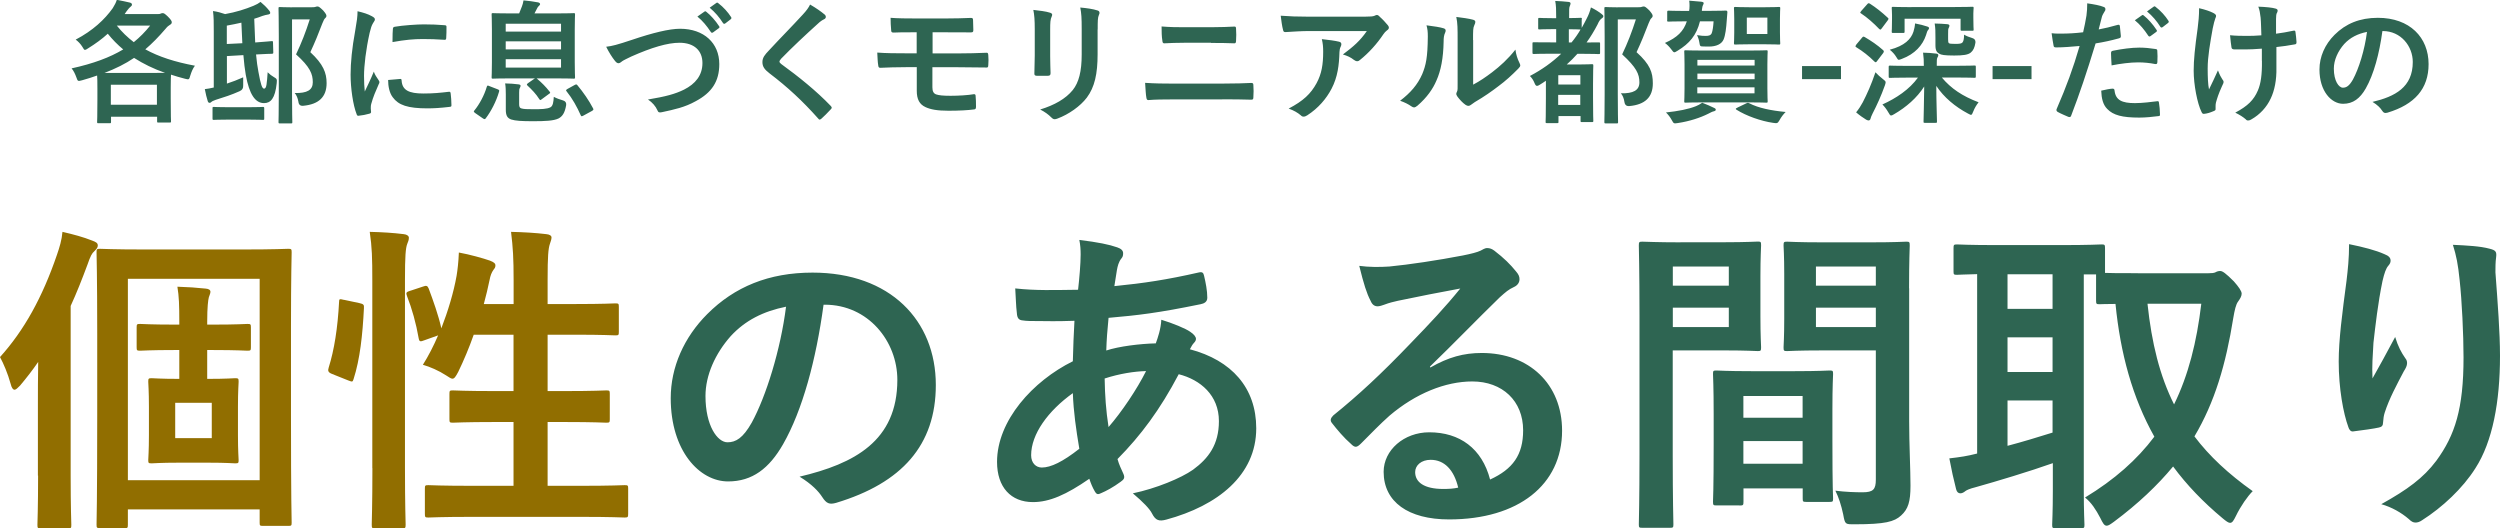 <?xml version="1.0" encoding="UTF-8"?>
<svg id="_レイヤー_2" data-name="レイヤー 2" xmlns="http://www.w3.org/2000/svg" viewBox="0 0 262.55 55.5">
  <defs>
    <style>
      .cls-1 {
        fill: #916e00;
      }

      .cls-2 {
        fill: #2e6552;
      }
    </style>
  </defs>
  <g id="_レイヤー_1-2" data-name="レイヤー 1">
    <path class="cls-2" d="M13.1,1.48h3.44c.17,0,.27-.01.35-.06.07-.03.13-.04.2-.04.13,0,.22.06.53.35.32.32.42.48.42.6,0,.15-.08.21-.21.29-.11.07-.24.15-.43.39-.73.85-1.41,1.55-2.14,2.17,1.41.78,3.12,1.33,5.21,1.72-.22.29-.36.64-.48,1.02-.13.45-.13.46-.56.35-.52-.13-1.01-.28-1.47-.43-.01.15-.03.55-.03,1.29v1.25c0,1.92.03,2.27.03,2.34,0,.14-.01.15-.15.15h-1.16c-.14,0-.15-.01-.15-.15v-.46h-4.84v.53c0,.14-.01.15-.15.15h-1.16c-.14,0-.15-.01-.15-.15,0-.08.03-.45.03-2.37v-1.08c0-.8-.01-1.2-.03-1.41-.49.17-1.02.35-1.58.5-.43.11-.45.13-.6-.31-.13-.36-.29-.69-.5-.94,2.28-.5,4.02-1.15,5.42-1.99-.59-.49-1.13-1.04-1.62-1.65-.6.55-1.3,1.06-2.09,1.55-.15.1-.24.15-.31.15-.08,0-.14-.1-.28-.34-.18-.29-.43-.55-.69-.74,1.81-.95,3.04-2.11,3.89-3.3.21-.34.34-.59.43-.88.53.1.98.2,1.37.29.17.04.22.13.22.21,0,.11-.07.17-.17.25-.08.07-.17.14-.38.43l-.2.29ZM11.64,8.9v2.1h4.84v-2.1h-4.84ZM10.97,7.66h4.97c.66,0,1.09,0,1.39-.01-1.22-.43-2.28-.95-3.25-1.57-.91.62-1.92,1.12-3.11,1.58ZM15.77,2.69h-3.5c.53.67,1.12,1.23,1.78,1.74.64-.52,1.2-1.09,1.72-1.74ZM23.83,5.91v2.87c.55-.18,1.11-.39,1.71-.66-.01.24-.01.53,0,.83q.03.46-.38.63c-.85.38-1.62.63-2.52.91-.21.08-.38.15-.43.21-.06.06-.11.1-.21.1-.08,0-.14-.06-.18-.17-.11-.34-.22-.78-.31-1.27.29-.04.59-.08.94-.17V3.33c0-.98,0-1.51-.08-2.17.49.07.83.17,1.27.32,1.13-.2,2.14-.52,2.98-.87.34-.14.52-.25.74-.41.34.28.63.56.91.91.08.1.11.15.11.25,0,.08-.08.15-.25.17-.18.03-.35.07-.59.15-.28.11-.56.21-.84.29.03.94.06,1.75.1,2.49,1.12-.07,1.58-.14,1.72-.14.13-.01.15.01.15.14l.03,1.02c0,.14-.01.15-.14.17-.14,0-.59.01-1.67.07.07.73.15,1.33.25,1.83.24,1.34.39,1.76.59,1.76.27,0,.29-.53.38-1.72.22.22.43.38.63.49.35.2.36.24.32.66-.17,1.61-.64,2.09-1.33,2.09-.92,0-1.55-.91-1.92-2.97-.1-.55-.18-1.26-.25-2.07l-1.74.1ZM23.83,4.62l1.62-.08c-.04-.67-.07-1.4-.1-2.16-.5.11-1.01.22-1.53.31v1.93ZM30.64.76h2.14c.18,0,.31-.01.36-.04.08-.03.14-.04.21-.04.11,0,.22.06.59.42.29.34.34.46.34.57s-.06.18-.14.25c-.08.07-.15.2-.28.52-.41,1.08-.8,2.04-1.27,3.04,1.36,1.26,1.71,2.17,1.71,3.25,0,1.46-.83,2.23-2.46,2.38q-.45.04-.5-.42c-.07-.41-.21-.71-.39-.92,1.32.03,1.9-.32,1.9-1.13,0-.87-.28-1.6-1.76-2.93.57-1.19,1.02-2.35,1.44-3.67h-1.86v7.84c0,1.88.03,2.86.03,2.94,0,.13-.01.14-.15.14h-1.13c-.15,0-.17-.01-.17-.14,0-.1.03-1.02.03-2.93V3.84c0-1.92-.03-2.86-.03-2.95,0-.14.01-.15.17-.15.08,0,.46.03,1.25.03ZM26.05,12.56h-2.04c-1.11,0-1.46.03-1.54.03-.14,0-.15-.01-.15-.15v-1.06c0-.14.01-.15.15-.15.08,0,.43.03,1.54.03h2.04c1.11,0,1.44-.03,1.53-.03.14,0,.17.01.17.15v1.06c0,.14-.01.15-.17.15-.08,0-.42-.03-1.53-.03ZM37.55,1.18c.63.15,1.08.29,1.5.52.24.13.32.21.32.34,0,.1-.03.14-.21.42-.14.25-.21.45-.34.99-.39,1.74-.59,3.46-.59,4.52,0,.69.03,1.15.08,1.64.29-.64.55-1.11.95-2.09.11.35.29.57.49.88.04.07.1.15.1.21,0,.1-.03.15-.07.22-.32.73-.59,1.33-.8,2.11-.03.08-.04.24-.04.43,0,.17.03.28.03.39,0,.1-.06.15-.18.18-.35.1-.74.18-1.15.22-.1.01-.15-.06-.18-.15-.39-.98-.64-2.76-.64-4.17,0-1.26.15-2.79.48-4.59.18-1.04.25-1.5.25-2.09ZM40.77,8.4l1.27-.11c.11-.01.14.06.14.21.08.97.76,1.32,2.28,1.32,1.05,0,1.74-.07,2.67-.18.14-.01.17,0,.2.18.04.29.08.84.08,1.2,0,.17,0,.18-.24.21-.95.11-1.62.15-2.28.15-2.07,0-3.04-.34-3.64-1.16-.35-.45-.49-1.16-.49-1.82ZM41.22,4.42c.01-.78.01-1.13.04-1.37.01-.17.06-.21.2-.24.83-.15,2.39-.25,3.04-.25.84,0,1.48.03,2.07.08.29.01.32.04.32.18,0,.42,0,.8-.03,1.19-.01.13-.06.18-.18.17-.84-.06-1.57-.08-2.28-.08-.94,0-1.85.08-3.18.32ZM56.34,8.22l.04.03c.53.45.91.83,1.33,1.36.1.13.1.15-.04.24l-.76.56c-.08.06-.13.1-.17.1-.03,0-.06-.04-.11-.11-.35-.55-.77-.98-1.23-1.41-.1-.11-.1-.14.07-.27l.62-.43.1-.06h-2.48c-1.36,0-1.83.03-1.93.03-.14,0-.15-.01-.15-.15,0-.1.03-.56.03-1.58v-3.43c0-1.02-.03-1.48-.03-1.57,0-.14.01-.15.15-.15.1,0,.57.03,1.93.03h.81c.11-.25.2-.48.29-.73.07-.18.13-.39.17-.64.48.04,1.13.13,1.53.21.13.03.21.1.21.18,0,.07-.06.13-.13.2-.1.08-.17.21-.22.32l-.24.46h2.18c1.36,0,1.83-.03,1.93-.03.14,0,.15.01.15.15,0,.07-.03.55-.03,1.57v3.43c0,1.02.03,1.5.03,1.58,0,.14-.01.15-.15.15-.1,0-.57-.03-1.93-.03h-1.97ZM58.92,7.1v-.88h-5.81v.88h5.81ZM53.11,5.19h5.81v-.85h-5.81v.85ZM58.92,2.49h-5.81v.83h5.81v-.83ZM54.52,9.74v1.2c0,.27.06.41.25.45.24.07.57.08,1.26.08.76,0,1.44-.01,1.79-.21.25-.14.31-.56.34-1.09.28.15.63.28.98.38q.36.11.32.48c-.14.85-.41,1.2-.8,1.41-.52.25-1.39.29-2.69.29-1.19,0-1.83-.04-2.28-.18-.39-.14-.57-.39-.57-1.02v-1.62c0-.34-.01-.83-.07-1.15.46.01,1.01.04,1.41.1.17.03.21.07.21.15s-.03.14-.07.22c-.07.13-.08.22-.08.5ZM50.71,12.43l-.81-.56c-.17-.13-.17-.17-.08-.27.52-.63,1.05-1.61,1.3-2.48.06-.15.07-.17.27-.08l.88.34c.17.07.18.11.14.25-.29,1.01-.84,2.07-1.4,2.8-.04.06-.08.08-.13.08s-.08-.03-.17-.08ZM59.58,9.35l.78-.43c.15-.08.2-.07.28.03.63.76,1.2,1.58,1.64,2.42.07.14.06.17-.11.28l-.9.49c-.08.04-.14.07-.18.07s-.06-.03-.1-.1c-.39-.88-.87-1.75-1.48-2.51-.1-.11-.08-.15.07-.25ZM63.66,4.91c.62-.07,1.13-.2,2.72-.73,2.16-.73,3.91-1.16,5.04-1.16,2.51,0,4.12,1.51,4.12,3.71,0,1.83-.8,3-2.46,3.89-1.18.66-2.27.88-3.56,1.16-.28.06-.39.04-.49-.22-.17-.39-.52-.81-.98-1.11,1.85-.31,2.84-.57,3.79-1.04,1.19-.6,1.93-1.5,1.93-2.79s-.85-2.13-2.41-2.13c-1.26,0-2.93.5-5.05,1.44-.45.22-.8.38-.97.5-.2.17-.31.21-.38.21-.14,0-.25-.08-.41-.29-.25-.31-.6-.85-.9-1.46ZM73.24,1.74l.74-.52c.07-.06.13-.04.21.03.43.34.94.9,1.33,1.5.06.08.06.15-.04.22l-.59.43c-.1.07-.17.06-.24-.04-.42-.64-.87-1.18-1.41-1.62ZM74.53.81l.7-.5c.08-.06.13-.04.21.03.52.39,1.02.95,1.33,1.44.06.08.07.17-.04.25l-.56.43c-.11.08-.18.04-.24-.04-.38-.6-.83-1.13-1.4-1.61ZM85.08.48c.62.36,1.15.73,1.54,1.06.07.06.11.17.11.22,0,.13-.07.21-.2.27-.17.08-.38.21-.67.49-1.2,1.08-2.74,2.52-3.82,3.64-.13.15-.18.24-.18.31,0,.08.06.15.18.25,1.82,1.32,3.71,2.84,5.21,4.41.06.07.1.13.1.18s-.03.1-.1.17c-.32.35-.73.76-.97.97-.08.07-.14.11-.2.11s-.1-.04-.17-.13c-1.62-1.82-3.19-3.28-5.1-4.73-.53-.41-.74-.71-.74-1.18s.25-.77.69-1.23c1.19-1.29,2.35-2.45,3.56-3.77.38-.41.59-.7.76-1.05ZM97.94,3.4v2.21h2.6c1.05,0,2.18-.03,3.08-.07.13,0,.15.07.17.25.03.34.03.71,0,1.05-.01.24-.06.27-.27.25-.98-.01-2.06-.03-2.98-.03h-2.62v2.11c0,.43.13.64.38.74.29.1.71.15,1.53.15s1.83-.06,2.46-.17c.13,0,.17.06.17.21.03.25.04.67.04,1.11,0,.24-.07.28-.28.29-.5.07-1.47.13-2.6.13-1.22,0-1.9-.14-2.42-.38-.64-.29-.92-.83-.92-1.71v-2.49h-.9c-1.23,0-2.27.04-2.91.07-.18.01-.22-.08-.24-.27-.06-.31-.07-.87-.1-1.33.85.07,1.96.08,3.26.08h.88v-2.21c-1.34,0-1.95,0-2.44.03-.18,0-.24-.07-.24-.25-.04-.42-.06-.87-.06-1.3.67.06,1.78.07,2.86.07h2.83c1.11,0,2-.03,2.76-.06.17,0,.21.07.21.24.01.34.03.7.03,1.04,0,.2-.07.25-.29.24-.83,0-1.78-.01-2.7-.01h-1.29ZM108.67,5.82v-2.74c0-.97-.04-1.5-.15-2.04.59.07,1.33.15,1.74.29.17.04.24.13.24.22,0,.07-.03.14-.06.21-.13.27-.15.62-.15,1.33v2.83c0,.73.03,1.27.04,1.76,0,.21-.08.28-.31.28h-1.12c-.2,0-.28-.07-.27-.24,0-.49.04-1.3.04-1.9ZM115.27,3.09v2.6c0,2.07-.31,3.46-1.13,4.56-.69.91-1.9,1.76-3.08,2.2-.11.04-.21.07-.29.07-.11,0-.21-.04-.34-.17-.34-.34-.7-.6-1.19-.85,1.5-.46,2.67-1.12,3.42-2.04.64-.8.94-1.96.94-3.74v-2.65c0-1.2-.03-1.65-.15-2.28.67.06,1.34.15,1.82.31.14.04.2.13.2.24,0,.07-.01.15-.06.22-.13.29-.13.66-.13,1.53ZM127.18,4.49h-2.77c-.88,0-1.5.03-2.14.06-.14,0-.18-.08-.2-.29-.07-.43-.08-.91-.08-1.48.88.07,1.54.08,2.38.08h2.77c1.08,0,1.92-.04,2.52-.07.11,0,.15.07.15.24.03.41.03.84,0,1.25-.01.2-.04.27-.18.27-.66-.03-1.55-.04-2.45-.04ZM128.36,10.44h-5.24c-.91,0-1.83.01-2.52.07-.14,0-.18-.08-.21-.27-.06-.32-.08-.8-.13-1.54,1.01.07,2.02.08,2.9.08h5.1c1.55,0,2.51-.04,3.15-.07.18,0,.22.07.22.25.03.39.03.83,0,1.22,0,.21-.03.29-.21.29-.67-.03-2.11-.04-3.07-.04ZM143.53,3.26h-6.05c-.8,0-1.65.06-2.48.11-.17.01-.22-.08-.25-.21-.11-.39-.2-1.09-.25-1.51.95.07,1.72.1,2.84.1h6.01c.59,0,.83-.03.97-.08.07-.03.2-.1.27-.1.11,0,.22.08.32.2.31.27.57.56.84.88.07.08.11.17.11.25,0,.11-.07.21-.2.29-.15.11-.27.25-.38.41-.66.99-1.53,1.96-2.46,2.7-.08.08-.18.13-.29.13s-.24-.06-.34-.14c-.35-.28-.7-.43-1.16-.57,1.12-.84,1.81-1.44,2.51-2.45ZM135.34,11.4c1.53-.8,2.32-1.55,2.93-2.67.53-.99.69-1.95.69-3.3,0-.52-.03-.84-.14-1.32.69.07,1.41.17,1.81.27.18.04.24.14.24.27,0,.08-.03.17-.07.25-.1.2-.11.34-.13.57-.04,1.36-.18,2.6-.83,3.85-.55,1.05-1.39,2.04-2.55,2.79-.13.08-.25.14-.39.14-.1,0-.2-.04-.28-.13-.34-.29-.74-.52-1.27-.71ZM154.71,4.21v4.68c.69-.36,1.33-.8,1.99-1.3.84-.64,1.67-1.39,2.45-2.38.06.49.2.95.43,1.41.04.1.08.17.08.24,0,.1-.06.2-.21.35-.7.71-1.34,1.29-2.07,1.83-.73.56-1.51,1.11-2.49,1.68-.25.17-.28.2-.41.29-.08.07-.18.11-.28.11-.08,0-.18-.04-.29-.11-.31-.21-.63-.57-.84-.85-.08-.13-.13-.21-.13-.29,0-.07.01-.13.06-.21.1-.18.08-.35.08-1.06v-4.38c0-1.22,0-1.79-.14-2.44.56.07,1.33.17,1.75.29.18.04.25.13.25.24,0,.08-.04.21-.11.35-.13.27-.13.55-.13,1.55ZM149.82,2.66c.8.1,1.44.2,1.78.31.24.07.27.24.18.43-.15.31-.17.62-.17.95-.03,1.75-.29,3.08-.76,4.12-.36.85-.98,1.76-1.99,2.63-.14.11-.25.18-.36.18-.08,0-.17-.04-.27-.11-.35-.24-.69-.41-1.19-.59,1.09-.83,1.83-1.68,2.32-2.79.39-.95.57-1.72.59-3.96,0-.53-.03-.76-.14-1.18ZM166.11,2.03v.9c.18-.32.35-.63.52-.97.2-.38.34-.74.45-1.18.39.18.87.48,1.12.69.13.1.18.15.18.24,0,.1-.08.17-.15.21-.2.14-.31.32-.46.66-.35.67-.73,1.3-1.15,1.88.83,0,1.19-.01,1.25-.01.15,0,.17,0,.17.14v.94c0,.14-.01.15-.17.15-.07,0-.5-.03-1.78-.03h-.43c-.35.39-.71.76-1.12,1.12h1.36c.8,0,1.18-.03,1.26-.03.15,0,.17.01.17.17,0,.08-.03.49-.03,1.92v1.41c0,1.96.03,2.34.03,2.44,0,.13-.01.14-.17.14h-1.02c-.14,0-.15-.01-.15-.14v-.49h-2.32v.59c0,.14,0,.15-.15.15h-1.05c-.14,0-.15-.01-.15-.15,0-.08.03-.5.03-2.44v-1.86c-.21.15-.43.29-.66.43-.11.07-.2.11-.27.11-.1,0-.18-.08-.27-.31-.11-.28-.27-.52-.48-.73,1.26-.66,2.35-1.44,3.29-2.34h-1.06c-1.27,0-1.71.03-1.79.03-.15,0-.17-.01-.17-.15v-.94c0-.14.01-.14.17-.14.08,0,.52.01,1.79.01h.53v-1.39h-.34c-.99,0-1.32.03-1.4.03-.14,0-.15-.01-.15-.14v-.92c0-.14.01-.15.15-.15.08,0,.41.03,1.4.03h.34v-.06c0-.87-.01-1.25-.1-1.75.5.01.91.06,1.39.1.14.01.22.08.22.15,0,.11-.04.2-.08.29-.08.17-.07.38-.07,1.18v.08c.78,0,1.11-.03,1.19-.03.14,0,.15.01.15.15ZM163.64,11.02h2.32v-1.06h-2.32v1.06ZM165.97,7.9h-2.32v.98h2.32v-.98ZM164.76,3.07v1.39h.28c.35-.42.67-.88.95-1.36h-.04c-.08,0-.41-.03-1.19-.03ZM169.89.76h2.17c.18,0,.31-.01.36-.04.08-.03.14-.04.21-.04.11,0,.22.06.59.42.29.34.34.46.34.57s-.06.18-.14.25c-.08.07-.15.2-.28.52-.41,1.08-.8,2.03-1.27,3.04,1.43,1.29,1.71,2.13,1.71,3.28,0,1.46-.83,2.23-2.46,2.38q-.45.04-.52-.42c-.06-.41-.2-.73-.38-.92,1.32.03,1.95-.32,1.95-1.15,0-.88-.32-1.57-1.81-2.94.57-1.19,1.02-2.35,1.44-3.67h-1.9v7.84c0,1.88.03,2.86.03,2.93,0,.14-.01.15-.15.15h-1.12c-.15,0-.17-.01-.17-.15,0-.08.03-1.01.03-2.91V3.84c0-1.92-.03-2.86-.03-2.95,0-.14.01-.15.17-.15.08,0,.46.03,1.25.03ZM178.98,5.31h4.58c1.36,0,1.85-.03,1.93-.03.14,0,.15.01.15.15,0,.08-.03.46-.03,1.37v2.46c0,.9.03,1.29.03,1.37,0,.14-.01.15-.15.15-.08,0-.57-.03-1.93-.03h-4.58c-1.37,0-1.85.03-1.95.03-.14,0-.15-.01-.15-.15,0-.1.03-.48.03-1.37v-2.46c0-.91-.03-1.29-.03-1.37,0-.14.01-.15.15-.15.1,0,.57.03,1.95.03ZM184.26,9.8v-.63h-6.01v.63h6.01ZM178.26,8.32h6.01v-.59h-6.01v.59ZM178.26,6.29v.59h6.01v-.59h-6.01ZM183.7.76h1.67c1.01,0,1.34-.03,1.44-.03.14,0,.15.01.15.15,0,.08-.03.39-.03,1.12v1.41c0,.74.03,1.04.03,1.12,0,.14-.01.15-.15.15-.1,0-.43-.03-1.44-.03h-1.67c-1.01,0-1.34.03-1.43.03-.15,0-.17-.01-.17-.15,0-.08.03-.38.03-1.12v-1.41c0-.73-.03-1.02-.03-1.12,0-.14.01-.15.17-.15.08,0,.42.03,1.43.03ZM185.61,3.57v-1.72h-2.16v1.72h2.16ZM175.09,2.13v-.84c0-.15.01-.17.17-.17.08,0,.48.03,1.65.03h.48c.06-.28.06-.8.01-1.08.45.03.92.07,1.27.11.2.03.25.08.25.15s-.03.13-.07.2c-.04.07-.08.21-.11.46-.01.06-.01.11-.01.15h.83c1.18,0,1.6-.03,1.68-.03.14,0,.17.06.17.18-.03.27-.04.52-.06.77-.06.9-.15,1.65-.34,2.09-.21.48-.76.74-1.55.74-.2,0-.36-.01-.59-.01-.32-.01-.34-.01-.41-.46-.04-.25-.13-.52-.24-.73.45.07.69.08.9.08.36,0,.55-.07.64-.27.11-.28.17-.76.2-1.26h-1.43c-.36,1.47-1.12,2.34-2.34,3.08-.17.1-.27.17-.34.17-.11,0-.18-.1-.34-.32-.21-.28-.46-.52-.66-.66,1.29-.57,1.96-1.22,2.3-2.27h-.25c-1.18,0-1.57.03-1.65.03-.15,0-.17-.01-.17-.15ZM182.44,11.31l.94-.45c.17-.08.2-.08.34-.01.95.49,2.25.76,3.81.91-.22.22-.45.5-.67.9-.17.29-.22.31-.66.24-1.25-.18-2.81-.73-3.82-1.37-.13-.08-.13-.14.07-.21ZM178.76,10.79c.53.2.84.34,1.23.53.14.06.2.11.2.2s-.08.14-.21.17c-.15.03-.34.13-.57.25-.85.43-1.99.8-3.19.98-.43.07-.45.06-.63-.27-.18-.34-.42-.64-.63-.84,1.27-.13,2.38-.35,3.15-.66.21-.08.42-.2.66-.36ZM193.34,6.94v1.37h-4.09v-1.37h4.09ZM201.42,8.15h-.99c-1.37,0-1.85.03-1.93.03-.14,0-.15-.01-.15-.17v-.95c0-.15.01-.17.15-.17.08,0,.56.03,1.93.03h1.61c0-.53-.01-.88-.08-1.39.52.01.9.04,1.39.1.13.01.21.08.21.15,0,.11-.04.17-.1.28-.06.13-.06.29-.06.64v.21h2c1.39,0,1.86-.03,1.95-.03.14,0,.15.01.15.17v.95c0,.15-.01.17-.15.17-.08,0-.56-.03-1.95-.03h-1.47c.97,1.16,2.17,1.96,3.86,2.6-.24.31-.41.59-.56.97-.1.25-.14.35-.24.35-.07,0-.15-.06-.32-.14-1.32-.7-2.52-1.69-3.32-2.9,0,1.61.07,3.32.07,3.74,0,.13-.01.14-.15.14h-1.11c-.14,0-.15-.01-.15-.14,0-.42.06-2.04.07-3.68-.76,1.2-1.9,2.18-3.16,2.91-.17.1-.25.14-.32.14-.1,0-.15-.1-.28-.32-.2-.35-.42-.63-.63-.84,1.46-.66,2.83-1.57,3.74-2.83ZM200.74.74h4.45c1.36,0,1.83-.03,1.93-.03.14,0,.15.01.15.15,0,.08-.03.28-.03.55v.42c0,1.01.03,1.18.03,1.26,0,.13-.01.14-.15.14h-1.05c-.15,0-.17-.01-.17-.14v-1.12h-5.88v1.32c0,.15-.01.17-.15.17h-1.05c-.14,0-.15-.01-.15-.17,0-.08.03-.25.03-1.33v-.39c0-.41-.03-.62-.03-.7,0-.14.01-.15.15-.15.1,0,.56.03,1.92.03ZM203.26,4.76v-.78c0-.71,0-.99-.08-1.51.5.01.9.03,1.33.07.14.01.22.08.22.15,0,.11-.04.17-.08.25-.06.11-.06.25-.06.63v.55c0,.2.01.35.08.41.08.06.22.08.69.08s.62-.04.73-.14c.11-.13.17-.32.18-.83.22.14.59.28.87.36q.36.11.32.48c-.08.52-.24.84-.49,1.04-.29.24-.81.31-1.74.31-1.05,0-1.36-.07-1.55-.18-.27-.14-.42-.34-.42-.88ZM194.93,11.8c.29-.36.5-.69.7-1.06.46-.9.88-1.82,1.33-3.15.2.22.52.52.78.71.21.17.29.22.29.35,0,.07-.03.17-.08.32-.39,1.09-.83,2.06-1.3,2.97-.11.21-.18.41-.21.53-.03.11-.1.18-.2.18-.07,0-.15-.03-.25-.08-.29-.18-.69-.45-1.06-.77ZM201.11,2.46c.46.08.99.22,1.27.32.14.04.21.1.21.18,0,.07-.04.13-.11.2-.1.11-.14.34-.21.53-.35,1.06-1.18,1.99-2.53,2.49-.17.06-.25.1-.32.1-.1,0-.15-.08-.29-.32-.15-.25-.39-.52-.67-.74,1.57-.41,2.24-1.12,2.49-1.89.08-.25.15-.57.17-.87ZM194.93,4.7l.62-.74c.1-.13.15-.14.28-.07.69.41,1.3.81,1.95,1.39.08.1.08.14,0,.28l-.64.84c-.07.1-.11.14-.15.14s-.07-.03-.13-.07c-.59-.59-1.23-1.09-1.9-1.5-.07-.04-.1-.07-.1-.11s.03-.08.08-.15ZM195.46,1.16l.63-.71c.11-.13.15-.13.28-.07.64.41,1.27.91,1.88,1.48.1.08.11.13-.01.29l-.62.83c-.07.08-.1.13-.14.13s-.07-.03-.13-.07c-.57-.6-1.29-1.23-1.89-1.62-.13-.08-.13-.1,0-.25ZM213.35,6.94v1.37h-4.09v-1.37h4.09ZM224.2,2.13l.74-.52c.07-.06.13-.04.21.03.43.34.94.9,1.33,1.5.06.08.06.15-.04.22l-.59.43c-.1.07-.17.06-.24-.04-.42-.64-.87-1.18-1.41-1.62ZM225.48,1.2l.7-.5c.08-.06.13-.04.21.03.52.39,1.02.95,1.33,1.44.06.08.07.17-.04.25l-.56.43c-.11.08-.18.04-.24-.04-.38-.6-.83-1.13-1.4-1.61ZM220.42,3.09c.55-.1,1.3-.28,1.99-.48.15-.04.21.03.22.14.04.31.08.71.1,1.01.01.18-.03.22-.21.27-.87.24-1.58.39-2.44.53-.95,3.11-1.67,5.25-2.56,7.57-.07.2-.15.18-.31.14-.14-.06-.83-.35-1.12-.52-.11-.07-.15-.18-.11-.28,1.06-2.45,1.74-4.3,2.42-6.64-.81.08-1.79.15-2.45.15-.21,0-.27-.04-.29-.22-.06-.29-.13-.77-.2-1.27.29.04.46.04,1.04.04.7,0,1.46-.04,2.27-.14.14-.56.25-1.18.35-1.75.06-.42.08-.84.08-1.29.74.11,1.32.21,1.76.39.11.04.15.14.15.22,0,.06,0,.13-.07.22-.11.2-.22.34-.29.56-.14.5-.24.98-.34,1.33ZM220.67,9.52c.43-.11,1.01-.21,1.19-.21.14,0,.2.06.21.2.11,1.02.8,1.32,2.14,1.32.78,0,1.79-.13,2.35-.2.11-.01.15.01.17.13.06.36.11.84.11,1.22.01.17,0,.21-.22.22-.48.07-1.32.15-1.95.15-1.79,0-2.74-.25-3.37-.91-.45-.45-.6-1.11-.63-1.92ZM221.76,6.87c-.03-.49-.06-.99-.06-1.27,0-.2.04-.24.25-.28.88-.18,1.92-.32,2.73-.32.55,0,1.15.06,1.64.14.2.03.24.04.24.21.03.35.03.74.01,1.12,0,.24-.07.29-.27.25-.49-.1-1.13-.17-1.74-.17-.84,0-1.9.14-2.81.32ZM237.54,6.38v-1.27c-.76.06-1.29.08-1.69.08-.29.01-.66.01-1.18,0-.2,0-.31-.07-.32-.22-.06-.28-.08-.66-.15-1.27.52.06,1.22.07,1.74.07.39,0,1.05-.01,1.55-.06-.03-.7-.03-1.33-.08-1.86-.06-.49-.1-.77-.24-1.15.83.03,1.48.1,1.81.2.15.04.22.11.22.22,0,.1-.04.18-.1.28-.04.08-.07.31-.07.59v1.55c.6-.08,1.2-.18,1.79-.31.17-.04.24-.01.25.13.06.35.08.69.11,1.05.01.18-.06.24-.18.25-.67.13-1.29.21-1.93.28v2.16c.03,1.3-.2,2.42-.6,3.25-.43.92-1.13,1.67-2,2.17-.15.1-.25.13-.35.13-.11,0-.17,0-.28-.13-.25-.22-.62-.46-1.09-.69,1.32-.7,1.95-1.34,2.37-2.32.31-.71.45-1.67.43-3.12ZM232.68,11.12v.34c0,.1-.04.14-.18.2-.42.18-.67.25-.97.29-.17.03-.24-.01-.32-.18-.45-.9-.83-2.88-.83-4.34,0-1.13.13-2.42.42-4.48.08-.64.15-1.27.15-2.09.64.15,1.11.31,1.47.49.22.11.31.21.31.31,0,.06,0,.13-.08.28-.07.18-.17.56-.27,1.04-.27,1.51-.53,2.97-.53,4.2,0,.9.03,1.69.14,2.21.35-.74.6-1.22.94-2,.2.53.32.71.46.94.08.1.13.18.13.27,0,.1-.03.18-.17.46-.38.84-.49,1.22-.63,1.71-.03.11-.04.27-.04.36ZM250.26,3.26h-.06c-.32,2.38-.91,4.56-1.75,6.03-.6,1.05-1.33,1.61-2.38,1.61-1.23,0-2.48-1.32-2.48-3.6,0-1.34.57-2.63,1.58-3.64,1.18-1.18,2.66-1.79,4.55-1.79,3.36,0,5.33,2.07,5.33,4.86,0,2.6-1.47,4.24-4.31,5.1-.29.08-.42.03-.6-.25-.15-.24-.45-.56-.98-.88,2.37-.56,4.23-1.54,4.23-4.19,0-1.67-1.26-3.25-3.14-3.25ZM248.58,3.35c-.98.2-1.76.59-2.39,1.27-.67.76-1.09,1.69-1.09,2.59,0,1.29.52,2,.95,2,.36,0,.67-.18,1.05-.85.62-1.13,1.25-3.15,1.48-5.01Z"/>
    <g>
      <path class="cls-1" d="M22.41,36.76h-.65v3.03h.07c2.01,0,2.62-.07,2.86-.07.34,0,.37.03.37.37,0,.24-.07.92-.07,2.62v2.99c0,1.7.07,2.41.07,2.62,0,.31-.03.34-.37.34-.24,0-.85-.07-2.86-.07h-3.03c-2.01,0-2.62.07-2.86.07-.34,0-.37-.03-.37-.34,0-.24.07-.92.07-2.62v-2.99c0-1.7-.07-2.38-.07-2.62,0-.34.03-.37.37-.37.27,0,.88.07,2.89.07v-3.03h-.51c-2.52,0-3.4.07-3.6.07-.34,0-.37-.03-.37-.37v-2.07c0-.34.03-.37.37-.37.2,0,1.09.07,3.6.07h.51v-.27c0-1.77-.03-2.69-.2-3.71,1.05.03,2.07.1,2.99.2.31.03.48.14.48.34,0,.17-.1.34-.17.58-.07.27-.17.99-.17,2.55v.31h.65c2.48,0,3.37-.07,3.57-.07.34,0,.37.03.37.37v2.07c0,.34-.03.37-.37.37-.2,0-1.09-.07-3.57-.07ZM22.24,46.01v-3.71h-3.84v3.71h3.84ZM13.06,55.46h-2.55c-.34,0-.37-.03-.37-.37,0-.2.07-2.41.07-11.46v-8.6c0-6.05-.07-8.3-.07-8.53,0-.34.03-.37.37-.37.2,0,1.39.07,4.66.07h10.4c3.3,0,4.49-.07,4.69-.07.34,0,.37.03.37.37,0,.24-.07,2.55-.07,7.79v9.28c0,8.91.07,11.12.07,11.32,0,.31-.03.34-.37.34h-2.62c-.34,0-.37-.03-.37-.34v-1.39h-13.84v1.6c0,.34-.03.37-.37.37ZM13.43,29.28v21.15h13.84v-21.15h-13.84ZM3.98,49.95v-7.38c0-1.29,0-2.96.03-4.56-.58.85-1.22,1.67-1.9,2.48-.27.27-.44.44-.58.44-.17,0-.31-.2-.41-.61-.31-1.12-.75-2.14-1.12-2.82,2.52-2.79,4.45-6.26,5.98-10.74.27-.78.51-1.56.58-2.41,1.16.27,2.18.54,3.13.92.37.14.58.24.58.51,0,.24-.14.37-.37.61-.24.2-.41.51-.71,1.39-.58,1.56-1.16,3.03-1.77,4.35v17.82c0,3.33.07,5,.07,5.17,0,.34-.03.37-.37.37h-2.82c-.34,0-.37-.03-.37-.37,0-.2.07-1.84.07-5.17ZM43.08,30.54l1.33-.44c.37-.14.48-.1.61.2.48,1.29,1.02,2.79,1.33,4.18.71-1.84,1.29-3.77,1.6-5.51.1-.61.2-1.43.24-2.45,1.12.2,2.58.61,3.26.85.44.17.58.31.58.48,0,.24-.07.31-.2.48-.2.27-.34.65-.41,1.05-.17.82-.37,1.67-.61,2.55h3.13v-2.45c0-2.41-.07-3.47-.27-5.13,1.29.03,2.55.1,3.71.24.34.03.54.17.54.34,0,.24-.1.44-.17.68-.17.51-.24,1.29-.24,3.77v2.55h2.86c3.03,0,4.05-.07,4.25-.07.34,0,.37.03.37.37v2.62c0,.34-.03.37-.37.37-.2,0-1.22-.07-4.25-.07h-2.86v5.92h1.84c3.06,0,4.11-.07,4.32-.07.34,0,.37.03.37.37v2.65c0,.34-.03.37-.37.37-.2,0-1.26-.07-4.32-.07h-1.84v6.7h3.43c3.33,0,4.45-.07,4.66-.07.34,0,.37.03.37.37v2.62c0,.37-.03.41-.37.41-.2,0-1.33-.07-4.66-.07h-11.29c-3.33,0-4.49.07-4.66.07-.34,0-.37-.03-.37-.41v-2.62c0-.34.03-.37.37-.37.17,0,1.33.07,4.66.07h4.28v-6.7h-2.04c-3.06,0-4.08.07-4.32.07-.34,0-.37-.03-.37-.37v-2.65c0-.34.03-.37.37-.37.24,0,1.26.07,4.32.07h2.04v-5.92h-4.18c-.48,1.36-1.05,2.72-1.63,3.91-.27.51-.41.71-.61.71-.14,0-.34-.14-.65-.34-.78-.51-1.73-.92-2.45-1.12.58-.92,1.12-1.97,1.6-3.09l-1.43.51c-.44.17-.54.17-.61-.2-.27-1.56-.71-3.13-1.22-4.42-.14-.37-.1-.44.34-.58ZM39.1,49.17v-19.69c0-2.41-.03-3.5-.27-5.13,1.29.03,2.45.1,3.57.24.34.03.54.2.54.37,0,.24-.07.41-.17.65-.17.44-.24,1.29-.24,3.77v19.75c0,3.84.07,5.78.07,5.95,0,.37-.03.41-.37.41h-2.82c-.34,0-.37-.03-.37-.41,0-.17.07-2.11.07-5.92ZM36.14,31.49l1.6.34c.44.1.51.17.48.54-.14,2.79-.41,5.34-1.09,7.45-.1.34-.17.27-.54.14l-1.7-.68c-.44-.17-.48-.34-.37-.68.58-1.84.95-4.18,1.09-6.9,0-.34.07-.31.54-.2Z"/>
      <path class="cls-2" d="M86.63,32h-.14c-.78,5.78-2.21,11.08-4.25,14.65-1.46,2.55-3.23,3.91-5.78,3.91-2.99,0-6.02-3.2-6.02-8.74,0-3.26,1.39-6.39,3.84-8.84,2.86-2.86,6.46-4.35,11.05-4.35,8.16,0,12.95,5.03,12.95,11.8,0,6.32-3.57,10.3-10.47,12.38-.71.2-1.02.07-1.46-.61-.37-.58-1.09-1.36-2.38-2.14,5.75-1.36,10.27-3.74,10.27-10.17,0-4.05-3.06-7.89-7.62-7.89ZM82.55,32.21c-2.38.48-4.28,1.43-5.81,3.09-1.63,1.84-2.65,4.11-2.65,6.29,0,3.13,1.26,4.86,2.31,4.86.88,0,1.63-.44,2.55-2.07,1.5-2.75,3.03-7.65,3.6-12.17ZM113.36,25.2c1.97.24,3.13.48,3.98.78.41.14.61.34.61.61,0,.24-.03.37-.17.54-.31.37-.41.85-.48,1.22-.1.61-.17,1.12-.27,1.7,3.13-.31,5.54-.68,8.84-1.43.41-.1.51.03.58.34.17.71.34,1.56.34,2.31,0,.44-.34.61-.71.68-4.49.92-6.56,1.16-9.66,1.43-.14,1.43-.2,2.24-.24,3.43,1.33-.44,3.54-.71,5.2-.75.2-.54.54-1.53.58-2.48,1.22.37,2.55.92,3.03,1.26.41.27.61.54.61.75,0,.14-.07.27-.2.41-.17.17-.27.37-.44.68,4.39,1.16,6.97,4.05,6.97,8.3,0,4.93-4.05,8.13-9.45,9.59-.75.2-1.12.1-1.5-.65-.24-.48-.92-1.19-2.01-2.11,2.45-.51,5.07-1.6,6.32-2.48,1.63-1.19,2.72-2.65,2.72-5.1,0-2.72-1.94-4.35-4.22-4.93-1.97,3.74-3.98,6.43-6.43,8.91.17.61.37.99.61,1.53.2.44.07.61-.27.85-.78.58-1.56.99-2.04,1.19-.34.17-.48.17-.68-.17-.24-.41-.41-.82-.58-1.33-2.41,1.67-4.18,2.45-5.92,2.45-2.31,0-3.77-1.56-3.77-4.22,0-4.35,3.77-8.5,7.96-10.57.03-1.46.1-2.96.17-4.25-2.01.07-2.92.03-3.5.03-.99,0-1.53,0-1.94-.07-.37-.03-.58-.2-.61-.78-.1-.75-.1-1.63-.17-2.58,2.18.24,4.05.17,6.6.14.14-1.22.27-2.75.27-3.71,0-.51-.03-.99-.14-1.53ZM116.42,44.85c1.39-1.6,2.99-3.98,3.94-5.88-1.22.03-2.79.27-4.35.78.03,1.77.14,3.37.41,5.1ZM112.68,41.28c-2.62,1.87-4.39,4.32-4.39,6.53,0,.82.51,1.29,1.12,1.29.95,0,2.21-.61,3.94-1.97-.34-2.04-.61-3.88-.68-5.85ZM150.18,38.5l.03.1c1.9-1.09,3.5-1.53,5.41-1.53,4.96,0,8.43,3.26,8.43,8.16,0,5.68-4.59,9.32-11.87,9.32-4.28,0-6.87-1.84-6.87-5,0-2.28,2.14-4.15,4.79-4.15,3.2,0,5.54,1.7,6.39,4.96,2.38-1.09,3.47-2.58,3.47-5.17,0-3.09-2.18-5.13-5.34-5.13-2.82,0-5.95,1.26-8.7,3.6-.99.88-1.94,1.87-2.96,2.89-.24.24-.41.37-.58.37-.14,0-.31-.1-.51-.31-.71-.61-1.46-1.5-2.01-2.21-.2-.27-.1-.51.17-.78,2.65-2.14,5-4.32,8.06-7.51,2.11-2.18,3.71-3.88,5.27-5.81-2.04.37-4.45.85-6.56,1.29-.44.1-.88.2-1.43.41-.17.07-.51.17-.68.17-.34,0-.58-.17-.75-.58-.41-.78-.71-1.73-1.19-3.67,1.02.14,2.14.14,3.16.07,2.07-.2,5.07-.65,7.72-1.16.85-.17,1.53-.34,1.87-.51.17-.1.48-.27.65-.27.34,0,.54.1.78.27,1.02.78,1.7,1.46,2.28,2.18.27.31.37.54.37.82,0,.34-.2.65-.58.82-.58.27-.85.51-1.5,1.09-2.48,2.41-4.76,4.79-7.34,7.28ZM153.14,51.21c-.44-1.87-1.46-2.92-2.89-2.92-.99,0-1.63.58-1.63,1.29,0,1.05.92,1.77,2.96,1.77.61,0,1.05-.03,1.56-.14ZM200.5,30.27v13.97c0,2.38.14,5.1.14,6.77s-.24,2.45-.99,3.13c-.71.65-1.67.92-4.86.92-1.02,0-1.02.03-1.22-1.05-.2-.95-.48-1.8-.82-2.48,1.05.14,2.14.17,2.86.17,1.12,0,1.39-.31,1.39-1.33v-13.57h-5.58c-2.65,0-3.54.07-3.74.07-.34,0-.37-.03-.37-.41,0-.2.07-.99.07-2.99v-4.69c0-1.97-.07-2.79-.07-2.99,0-.37.03-.41.37-.41.2,0,1.09.07,3.74.07h5c2.65,0,3.57-.07,3.77-.07.34,0,.37.03.37.41,0,.2-.07,1.6-.07,4.49ZM190.71,34.35h6.29v-2.04h-6.29v2.04ZM197,27.99h-6.29v2.01h6.29v-2.01ZM176.49,25.44h4.69c2.21,0,3.23-.07,3.43-.07.31,0,.34.03.34.41,0,.2-.07,1.19-.07,3.23v4.22c0,2.07.07,3.03.07,3.23,0,.37-.03.41-.34.41-.2,0-1.22-.07-3.43-.07h-5.51v11.02c0,4.69.07,7,.07,7.24,0,.34-.03.37-.37.37h-2.89c-.34,0-.37-.03-.37-.37,0-.24.07-2.55.07-7.24v-14.72c0-4.73-.07-7.11-.07-7.31,0-.37.03-.41.37-.41.24,0,1.53.07,4.01.07ZM181.56,34.35v-2.04h-5.88v2.04h5.88ZM181.56,27.99h-5.88v2.01h5.88v-2.01ZM182.68,53.08h-2.41c-.34,0-.37-.03-.37-.41,0-.2.07-1.12.07-6.15v-2.99c0-2.99-.07-4.01-.07-4.25,0-.34.03-.37.37-.37.24,0,1.05.07,3.64.07h4.59c2.58,0,3.4-.07,3.64-.07.34,0,.37.03.37.37,0,.2-.07,1.22-.07,3.67v3.37c0,4.93.07,5.85.07,6.02,0,.34-.03.37-.37.37h-2.45c-.34,0-.37-.03-.37-.37v-1.05h-6.22v1.39c0,.37-.03.41-.41.41ZM183.09,48.7h6.22v-2.38h-6.22v2.38ZM183.09,41.59v2.28h6.22v-2.28h-6.22ZM224.5,28.7h7.34c.44,0,.68-.03.82-.1.17-.1.34-.14.51-.14.24,0,.58.24,1.43,1.09.51.58.82,1.02.82,1.29s-.17.54-.37.82c-.24.31-.37.92-.51,1.73-.78,4.86-1.94,8.84-4.08,12.44,1.56,2.07,3.57,3.94,6.12,5.75-.54.54-1.26,1.56-1.77,2.62-.24.48-.37.71-.61.71-.17,0-.41-.17-.78-.48-2.04-1.7-3.77-3.5-5.2-5.44-1.63,1.97-3.67,3.91-6.22,5.81-.37.27-.58.41-.75.41-.27,0-.41-.27-.68-.82-.44-.85-.95-1.63-1.6-2.14,3.09-1.87,5.47-3.98,7.28-6.39-2.31-4.11-3.57-8.77-4.08-13.94-1.05,0-1.53.03-1.67.03-.34,0-.37-.03-.37-.41v-2.72h-1.29v22.68c0,2.31.07,3.4.07,3.6,0,.34-.03.37-.37.37h-2.65c-.34,0-.37-.03-.37-.37,0-.24.07-1.29.07-3.6v-2.86c-2.48.88-5.88,1.9-8.09,2.52-.68.17-.95.31-1.09.41-.17.14-.34.24-.54.24s-.37-.14-.44-.44c-.24-.92-.51-2.14-.71-3.23,1.19-.14,1.87-.24,2.92-.51v-18.84c-1.36.03-1.97.07-2.11.07-.34,0-.37-.03-.37-.37v-2.41c0-.37.03-.41.37-.41.2,0,1.22.07,4.18.07h6.77c2.99,0,4.01-.07,4.22-.07.34,0,.37.03.37.41v2.58c.54.03,1.56.03,3.47.03ZM231.17,31.9h-5.64c.44,4.15,1.29,7.58,2.79,10.57,1.5-3.06,2.38-6.53,2.86-10.57ZM215.56,45.43v-3.37h-4.73v4.76c1.56-.41,3.23-.92,4.73-1.39ZM210.83,32.44h4.73v-3.64h-4.73v3.64ZM210.83,39.07h4.73v-3.64h-4.73v3.64ZM246.7,25.64c1.53.31,2.82.65,3.71,1.05.44.17.65.37.65.68,0,.2-.07.34-.24.54-.24.27-.41.75-.61,1.6-.48,2.31-.75,4.73-.95,6.49-.07,1.22-.17,2.52-.1,3.74.75-1.33,1.46-2.62,2.38-4.35.31,1.02.65,1.63,1.05,2.21.17.2.2.37.2.54,0,.27-.14.54-.34.85-.75,1.43-1.53,2.86-2.01,4.35-.1.31-.14.61-.17,1.02,0,.34-.14.48-.44.54-.41.1-1.87.31-2.72.41-.24.03-.41-.2-.48-.44-.54-1.46-1.02-4.08-1.02-6.9,0-2.28.37-5.07.82-8.47.14-1.19.27-2.35.27-3.88ZM257.58,25.71c1.5.07,2.89.14,3.88.41.68.17.75.34.68.92-.07.48-.07,1.09-.07,1.56.24,3.23.48,6.32.48,8.77,0,4.83-.78,9.01-2.58,11.8-1.33,2.11-3.47,4.11-5.61,5.47-.24.17-.48.24-.68.24-.24,0-.44-.1-.71-.37-.75-.65-1.8-1.26-2.89-1.56,2.75-1.53,4.42-2.75,5.78-4.56,1.97-2.69,2.86-5.47,2.86-10.85,0-2.41-.17-5.95-.41-8.13-.17-1.67-.34-2.52-.71-3.71Z"/>
    </g>
  </g>
</svg>